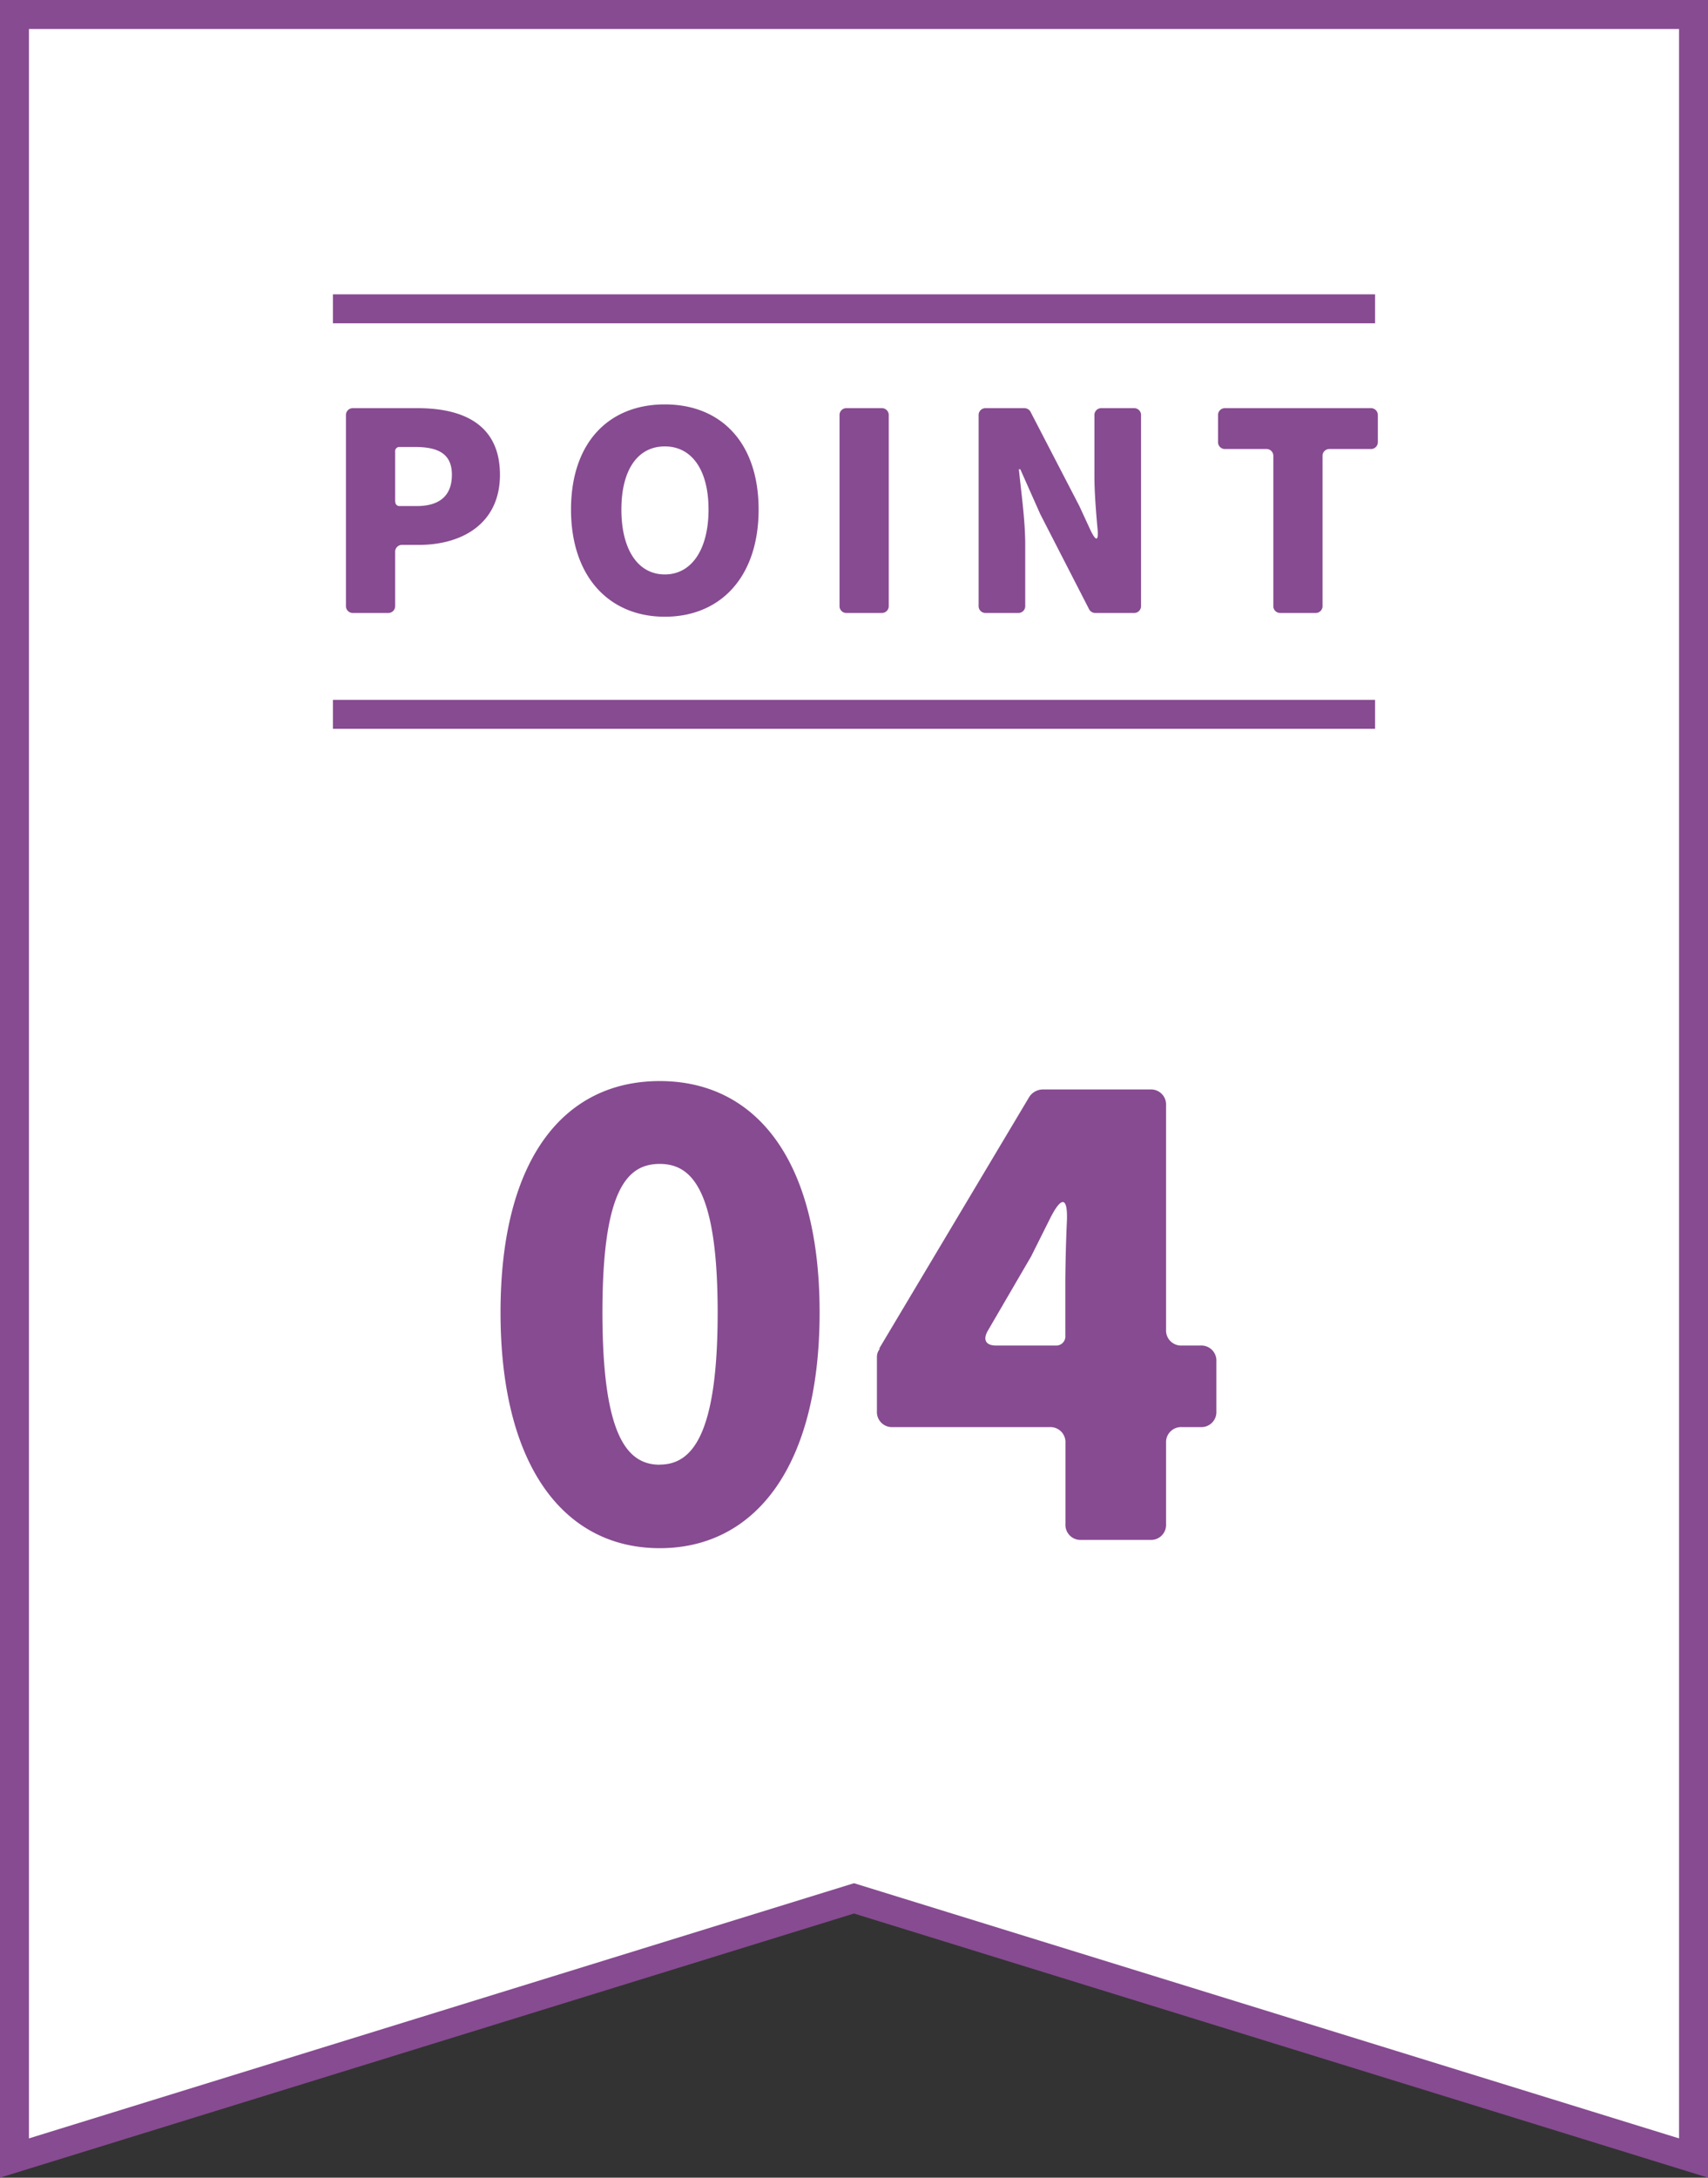 <svg xmlns="http://www.w3.org/2000/svg" width="59" height="75.178"><rect width="100%" height="100%" fill="#333333" stroke="none"/><g data-name="グループ 54868"><path data-name="パス 64654" d="M.5.5v74l29-8.964 29 8.964V.5Z" fill="#fff" stroke="#874b91"/><path data-name="パス 69311" d="M11.5 10.161h36v1h-36Z" fill="#874b91"/><path data-name="パス 69312" d="M22.79 53.447c3.278 0 5.522-2.794 5.522-8.14 0-5.324-2.244-7.986-5.522-7.986s-5.5 2.64-5.5 7.986 2.222 8.14 5.5 8.14Zm0-2.882c-1.122 0-1.98-.99-1.98-5.258 0-4.246.858-5.126 1.98-5.126 1.1 0 2 .88 2 5.126.002 4.268-.9 5.254-2 5.254Zm18.678-4.114h-.638a.52.52 0 0 1-.55-.55v-7.74a.52.52 0 0 0-.55-.55h-3.718a.565.565 0 0 0-.462.264l-5.17 8.664v.044a.423.423 0 0 0-.088.264v1.87a.52.52 0 0 0 .55.55h5.412a.52.52 0 0 1 .55.55v2.794a.52.52 0 0 0 .55.55h2.376a.52.52 0 0 0 .55-.55v-2.794a.52.52 0 0 1 .55-.55h.638a.52.52 0 0 0 .55-.55v-1.716a.52.52 0 0 0-.55-.55Zm-7.348-.506 1.5-2.574.66-1.32c.4-.792.616-.726.572.154a56.751 56.751 0 0 0-.052 1.956v1.96a.312.312 0 0 1-.33.33h-2.064c-.352 0-.462-.198-.286-.506Z" fill="#874b91"/><path data-name="パス 69313" d="M11.5 24.161h36v1h-36Z" fill="#874b91"/><path data-name="パス 69314" d="M12.2 21.161h1.2a.236.236 0 0 0 .25-.25v-1.85a.236.236 0 0 1 .25-.25h.57c1.5 0 2.8-.74 2.8-2.42 0-1.75-1.29-2.3-2.84-2.3H12.2a.236.236 0 0 0-.25.25v6.57a.236.236 0 0 0 .25.25Zm1.45-3.84v-1.74a.142.142 0 0 1 .15-.15h.54c.82 0 1.27.25 1.27.96 0 .69-.39 1.08-1.22 1.08h-.59a.142.142 0 0 1-.145-.15Zm9.315 3.97c1.93 0 3.24-1.38 3.24-3.7s-1.31-3.63-3.24-3.63-3.24 1.31-3.24 3.63 1.32 3.7 3.24 3.7Zm0-1.46c-.93 0-1.5-.86-1.5-2.24s.57-2.18 1.5-2.18 1.51.81 1.51 2.18-.58 2.24-1.51 2.24Zm6.29 1.33h1.2a.236.236 0 0 0 .245-.25v-6.57a.236.236 0 0 0-.25-.25h-1.2a.236.236 0 0 0-.25.25v6.57a.236.236 0 0 0 .255.25Zm4.8 0h1.11a.236.236 0 0 0 .25-.25v-2.1c0-.85-.14-1.82-.22-2.61h.05l.69 1.55 1.68 3.27a.24.24 0 0 0 .22.14h1.33a.236.236 0 0 0 .25-.25v-6.57a.236.236 0 0 0-.25-.25h-1.11a.236.236 0 0 0-.25.25v2.09c0 .55.05 1.17.1 1.75.06.52-.04.55-.26.07l-.36-.78-1.68-3.24a.24.24 0 0 0-.22-.14h-1.33a.236.236 0 0 0-.25.25v6.57a.236.236 0 0 0 .25.25Zm10.18 0h1.2a.236.236 0 0 0 .25-.25v-5.16a.236.236 0 0 1 .25-.25h1.41a.236.236 0 0 0 .25-.25v-.91a.236.236 0 0 0-.25-.25h-5.02a.236.236 0 0 0-.25.25v.91a.236.236 0 0 0 .25.25h1.41a.236.236 0 0 1 .25.25v5.16a.236.236 0 0 0 .25.25Z" fill="#874b91"/></g></svg>